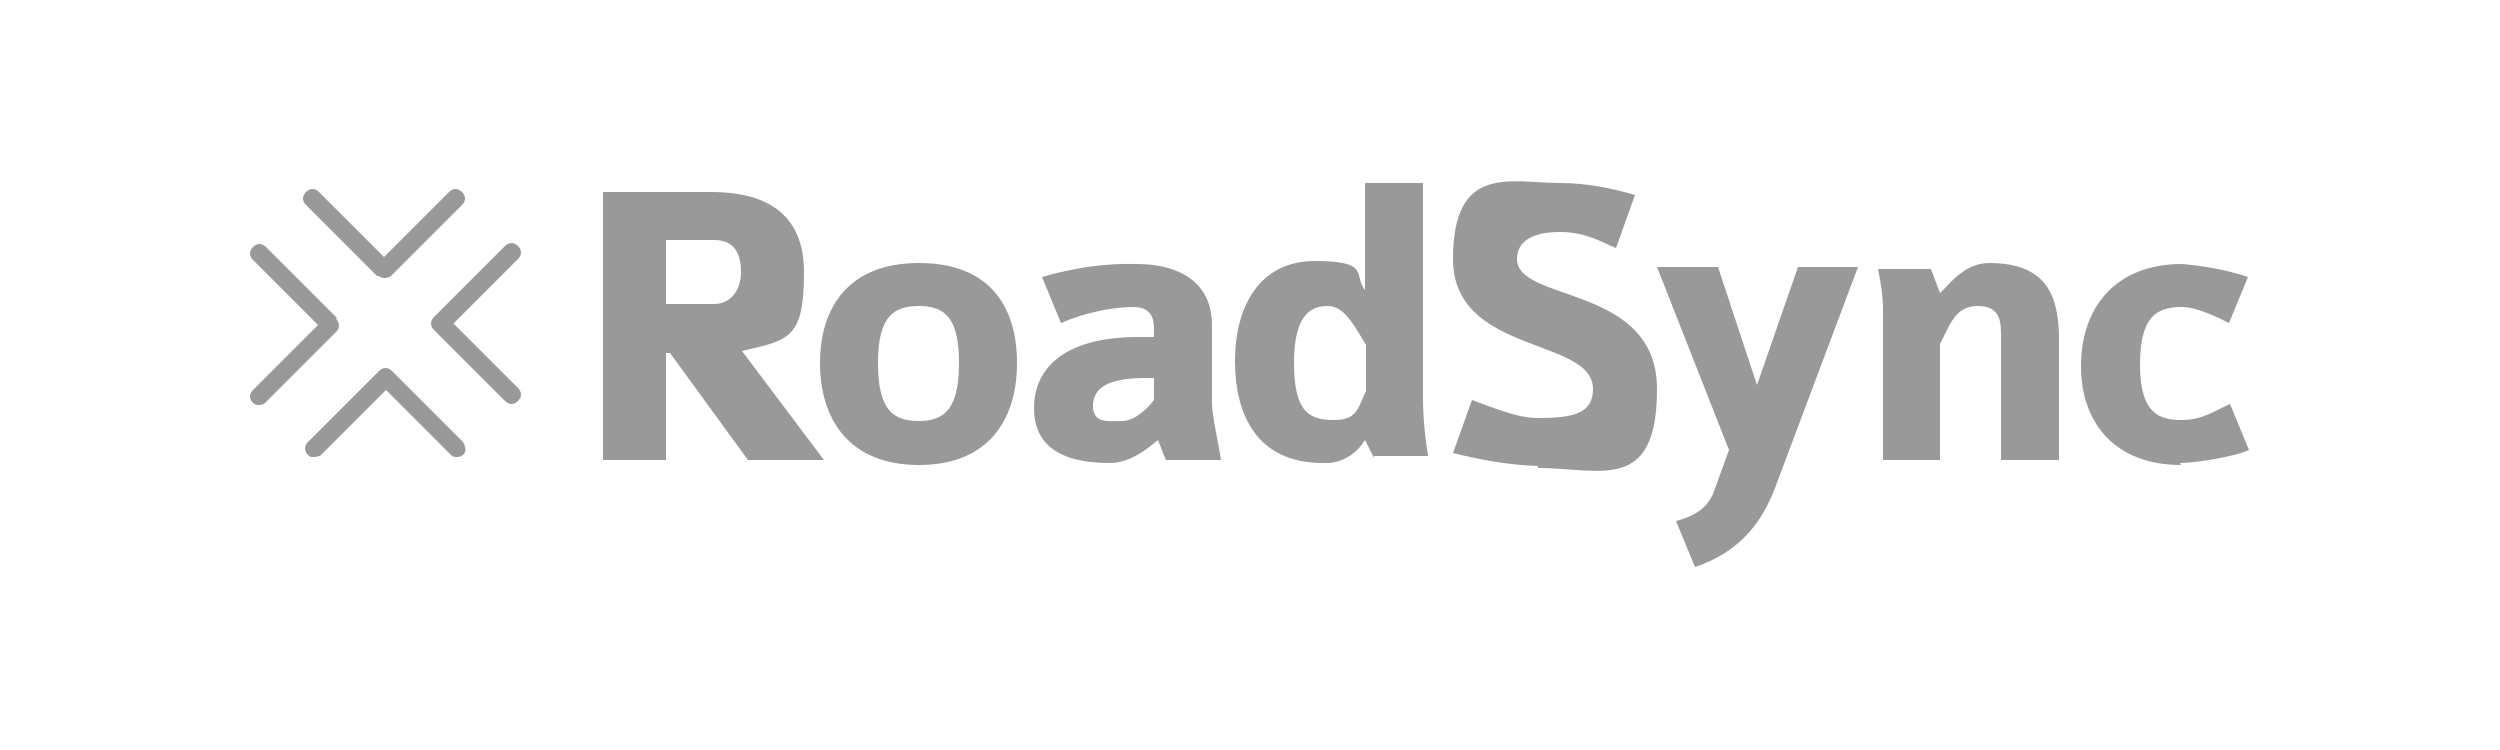 <?xml version="1.0" encoding="UTF-8"?>
<svg id="Layer_2" xmlns="http://www.w3.org/2000/svg" version="1.1" viewBox="0 0 250 75">
  <!-- Generator: Adobe Illustrator 29.5.1, SVG Export Plug-In . SVG Version: 2.1.0 Build 141)  -->
  <defs>
    <style>
      .st0 {
        fill: #999;
      }
    </style>
  </defs>
  <g id="svg5725">
    <g id="g1389">
      <path id="path1379" class="st0" d="M153.8,46.6c-2.9-.1-5.7-.6-8.5-1.3l1.9-5.3c2,.7,4.4,1.8,6.6,1.8,3.4,0,5.5-.4,5.5-2.9,0-5.2-14-3.4-14-13s5.8-7.6,10.7-7.6c2.6,0,5.1.5,7.5,1.2l-1.9,5.3c-1.5-.6-3-1.6-5.6-1.6-4,0-4.3,1.9-4.3,2.7,0,4.4,14,2.5,14,13s-5.7,7.9-11.9,7.9h0Z"/>
      <path id="path1381" class="st0" d="M74.8,46l-7.8-10.7h-.4v10.7h-6.3v-26.8h10.8c4.3,0,9.3,1.3,9.3,8s-1.5,6.8-6.2,7.9l8.2,10.9h-7.7ZM71.4,24h-4.8v6.4h4.8c1.6,0,2.7-1.3,2.7-3.2s-.7-3.2-2.7-3.2h0ZM91.9,46.5c-7.1,0-9.9-4.7-9.9-10.2s2.8-10,9.9-10,9.8,4.4,9.8,10-2.8,10.2-9.8,10.2ZM91.9,30.6c-2.5,0-4.1,1-4.1,5.7s1.5,5.8,4.1,5.8,4-1.3,4-5.8-1.4-5.7-4-5.7h0ZM116.5,45.8s-.7-1.8-.7-1.8c-1.1.9-2.8,2.3-4.8,2.3-5.3,0-7.6-2-7.6-5.5s2.4-7.1,10.5-7.1h1.5v-.6c0-.9,0-2.4-2.1-2.4s-4.9.6-7.2,1.6l-1.9-4.6c3.1-.9,6.3-1.4,9.5-1.3,4.3,0,7.5,1.9,7.5,6.1v7.7c0,1.5.6,3.8.9,5.8h-5.5ZM115.4,37.8h-.9c-3.7,0-5.2,1-5.2,2.8s1.6,1.5,2.9,1.5,2.6-1.3,3.2-2.1v-2.2ZM137.4,45.8l-.9-1.8c-.9,1.5-2.5,2.4-4.2,2.3-6.6,0-8.8-4.8-8.8-10.2s2.4-10,8-10,3.8,1.4,5,2.9v-10.7h5.8v21.5c0,1.9.2,3.9.5,5.8h-5.4ZM136.6,34.5c-1.2-2-2.2-3.9-3.8-3.9s-3.4.7-3.4,5.7,1.6,5.7,4,5.7,2.4-1.3,3.2-2.9v-4.6Z"/>
      <path id="path1383" class="st0" d="M177.5,48.8c-1.3,3.4-3.5,6.4-8,7.9l-1.9-4.6c2.3-.6,3.2-1.6,3.7-2.7l1.6-4.4-7.2-18.3h6.1l3.9,11.8,4.1-11.8h6l-8.3,22.1h0ZM200.1,46v-12.4c0-1.3,0-3-2.3-3s-2.8,1.9-3.8,3.8v11.6h-5.7v-15c0-1.3-.2-2.7-.5-4.1h5.3l.9,2.4c.9-.8,2.4-3,4.9-3,5.8,0,7,3.3,7,7.7v12h-5.7ZM218.1,46.5c-6.5,0-10-4.1-10-9.9s3.4-10.2,10.1-10.2c2.3.2,4.5.6,6.6,1.3l-1.9,4.6c-1.4-.7-3.3-1.6-4.7-1.6-2.6,0-4.2,1-4.2,5.8s1.9,5.5,4.1,5.5,3.3-.9,4.9-1.6l1.9,4.6c-1.5.7-5.5,1.3-6.9,1.3h0ZM37.9,27.6c.2.2.4.2.6.2s.5-.1.6-.2l7.1-7.1c.4-.4.4-.9,0-1.3-.4-.4-.9-.4-1.3,0h0l-6.5,6.5-6.5-6.5c-.4-.4-.9-.4-1.3,0h0c-.4.4-.4.9,0,1.3l7.1,7.1h0Z"/>
      <path id="path1385" class="st0" d="M39.2,37.1c-.4-.4-.9-.4-1.3,0h0l-7.1,7.1c-.4.4-.4.9,0,1.3.1.1.2.2.4.2.3,0,.6,0,.9-.2l6.5-6.5,6.5,6.5c.2.2.4.2.6.2.4,0,.7-.2.8-.5s0-.7-.2-1l-7.1-7.1h0Z"/>
      <path id="path1387" class="st0" d="M45.3,32.4l6.5-6.5c.4-.4.4-.9,0-1.3h0c-.4-.4-.9-.4-1.3,0l-7.1,7.1c-.4.4-.4.9,0,1.3h0l7.1,7.1c.4.4.9.4,1.3,0s.4-.9,0-1.3h0l-6.5-6.5h0ZM33.7,31.8l-7.1-7.1c-.4-.4-.9-.4-1.3,0-.4.4-.4.9,0,1.3h0l6.5,6.5-6.5,6.5c-.4.4-.4.9,0,1.3.2.2.4.2.6.2s.5-.1.6-.2l7.1-7.1c.4-.4.4-.9,0-1.3h0Z"/>
    </g>
  </g>
</svg>